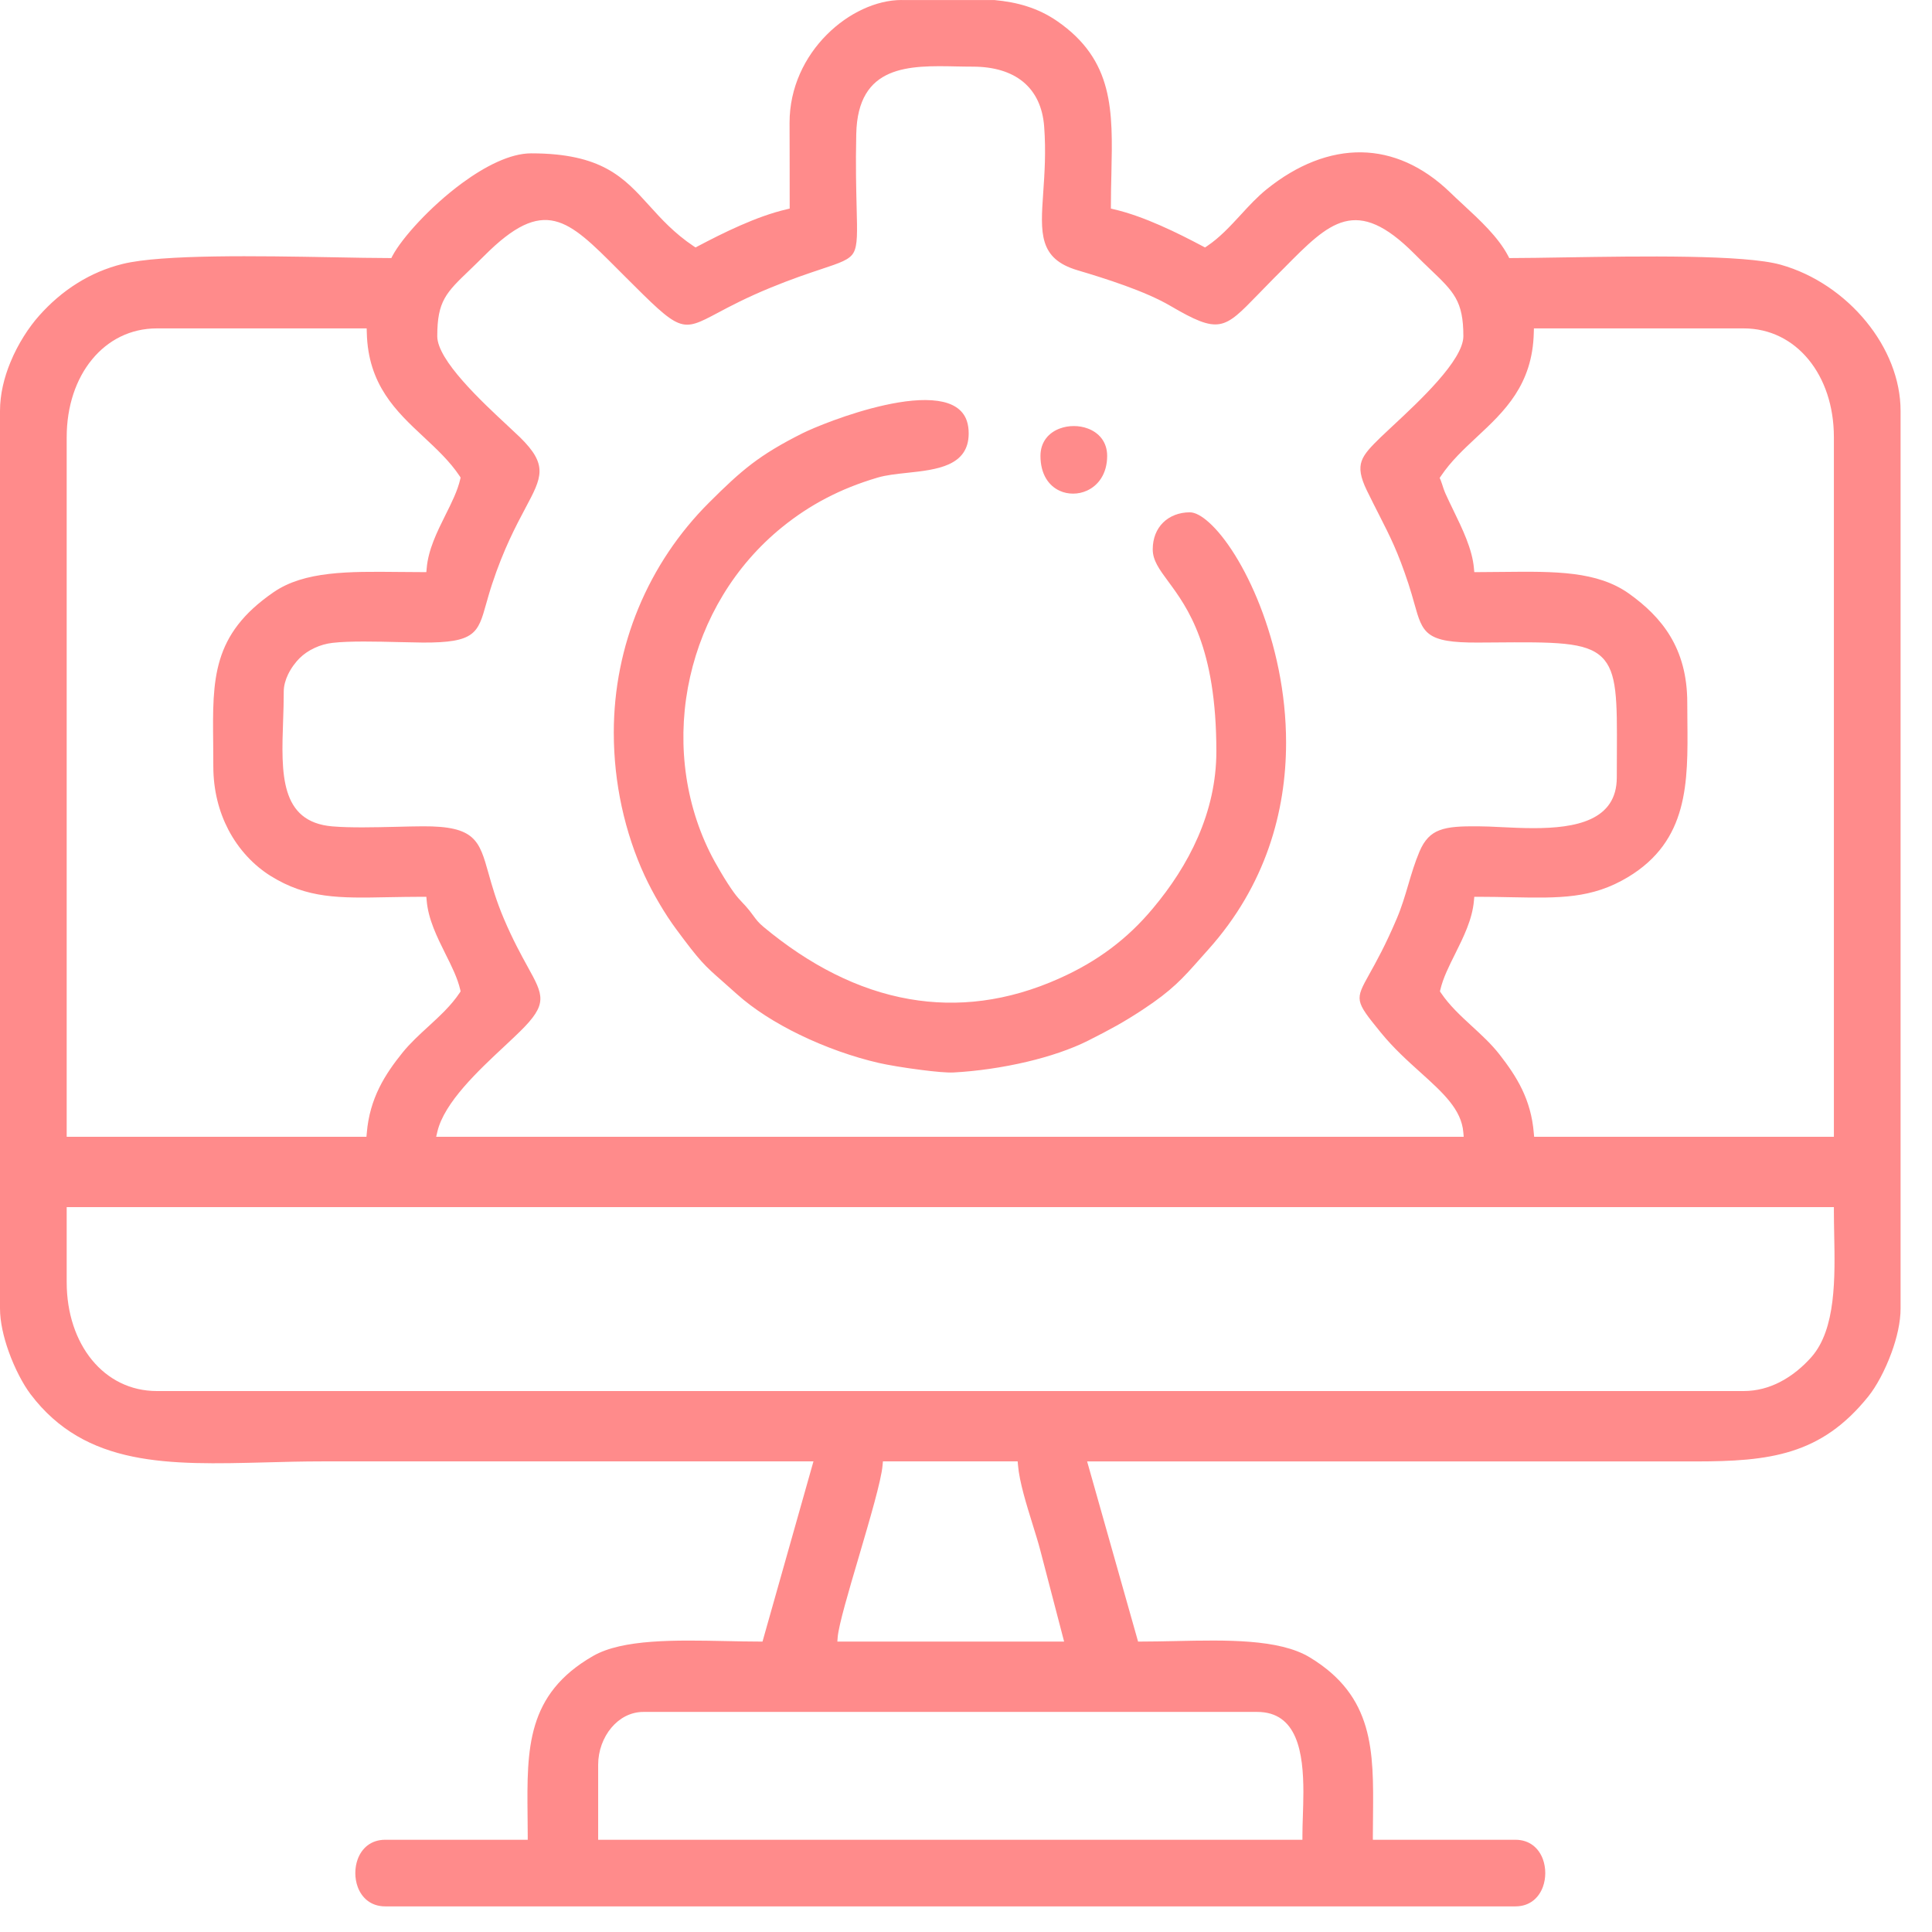 <svg width="46" height="46" viewBox="0 0 46 46" fill="none" xmlns="http://www.w3.org/2000/svg">
<path id="Vector" fill-rule="evenodd" clip-rule="evenodd" d="M17.085 7.451C17.379 7.294 17.767 7.089 18.324 6.859C18.848 6.643 19.248 6.51 19.551 6.409C20.003 6.259 20.227 6.184 20.322 6.017C20.42 5.843 20.412 5.539 20.396 4.933C20.386 4.513 20.37 3.952 20.387 3.192C20.422 1.532 21.652 1.558 22.781 1.582C22.901 1.584 23.02 1.587 23.161 1.587C23.666 1.587 24.074 1.711 24.366 1.953C24.655 2.195 24.826 2.549 24.861 3.013C24.906 3.611 24.87 4.133 24.839 4.581C24.772 5.549 24.73 6.159 25.65 6.433C25.987 6.533 26.389 6.657 26.783 6.8C27.178 6.943 27.562 7.105 27.862 7.28C29.029 7.964 29.143 7.846 29.951 7.013C30.069 6.891 30.2 6.756 30.332 6.623C30.442 6.514 30.507 6.448 30.571 6.384C31.661 5.28 32.287 4.647 33.678 6.045C33.823 6.192 33.944 6.307 34.052 6.411C34.615 6.948 34.842 7.165 34.842 8.005C34.842 8.577 33.783 9.561 33.162 10.139C33.046 10.246 32.946 10.34 32.874 10.41C32.649 10.63 32.485 10.794 32.421 10.975C32.359 11.149 32.388 11.356 32.542 11.673C32.652 11.898 32.747 12.086 32.834 12.256C33.099 12.777 33.283 13.137 33.536 13.905C33.593 14.079 33.637 14.236 33.676 14.375C33.871 15.071 33.937 15.306 35.189 15.299L35.526 15.297C37.027 15.285 37.761 15.279 38.14 15.648C38.505 16.002 38.503 16.66 38.497 17.947C38.496 18.081 38.495 18.226 38.495 18.511C38.495 19.541 37.508 19.718 36.512 19.718C36.252 19.718 35.984 19.705 35.735 19.693C35.535 19.683 35.347 19.674 35.188 19.674C34.79 19.671 34.495 19.683 34.274 19.768C34.065 19.847 33.916 19.997 33.798 20.273C33.688 20.533 33.609 20.797 33.531 21.062C33.452 21.33 33.372 21.6 33.257 21.87C32.989 22.503 32.763 22.907 32.604 23.192C32.261 23.809 32.254 23.82 32.873 24.58C33.176 24.953 33.515 25.259 33.822 25.535C34.354 26.016 34.797 26.414 34.841 26.961L34.85 27.066H10.385L10.413 26.947C10.576 26.249 11.39 25.49 12.017 24.905C12.149 24.781 12.273 24.665 12.377 24.563C13.052 23.902 12.943 23.705 12.563 23.017C12.407 22.733 12.208 22.372 11.995 21.87C11.815 21.447 11.715 21.091 11.631 20.793C11.411 20.011 11.314 19.667 10.064 19.674C9.876 19.675 9.662 19.68 9.44 19.686C8.915 19.698 8.344 19.712 7.915 19.676C6.657 19.57 6.697 18.407 6.741 17.151C6.749 16.927 6.756 16.7 6.756 16.463C6.756 16.324 6.798 16.185 6.858 16.059C6.934 15.9 7.042 15.762 7.132 15.672C7.229 15.576 7.351 15.491 7.49 15.427C7.621 15.366 7.767 15.323 7.919 15.306C8.326 15.259 8.96 15.275 9.506 15.288C9.71 15.293 9.903 15.297 10.063 15.299C11.315 15.306 11.381 15.071 11.576 14.375C11.616 14.236 11.659 14.079 11.717 13.905C11.99 13.076 12.286 12.519 12.509 12.099C12.903 11.361 13.056 11.073 12.379 10.41C12.307 10.34 12.208 10.248 12.094 10.142C11.473 9.565 10.411 8.577 10.411 8.005C10.411 7.169 10.62 6.968 11.183 6.429C11.286 6.329 11.402 6.218 11.53 6.09C12.96 4.656 13.518 5.217 14.711 6.414L14.876 6.579C16.212 7.914 16.212 7.914 17.085 7.451ZM25.235 10.202C24.976 10.297 24.773 10.514 24.773 10.854C24.773 11.295 24.973 11.568 25.23 11.685C25.331 11.732 25.442 11.754 25.553 11.753C25.664 11.753 25.776 11.729 25.879 11.682C26.148 11.561 26.361 11.282 26.361 10.854C26.361 10.514 26.157 10.297 25.898 10.202C25.794 10.163 25.68 10.144 25.567 10.144C25.453 10.144 25.34 10.163 25.235 10.202ZM21.06 9.647C20.201 9.837 19.35 10.194 19.105 10.317C18.591 10.575 18.231 10.793 17.901 11.043C17.573 11.293 17.271 11.578 16.88 11.969C16.163 12.684 15.591 13.537 15.201 14.478C14.821 15.396 14.614 16.398 14.614 17.442C14.614 18.056 14.682 18.646 14.801 19.199C14.931 19.799 15.12 20.354 15.347 20.845C15.447 21.061 15.568 21.29 15.697 21.509C15.826 21.729 15.964 21.94 16.096 22.118C16.671 22.896 16.77 22.985 17.211 23.372C17.311 23.461 17.43 23.565 17.545 23.669C17.948 24.031 18.472 24.361 19.036 24.635C19.652 24.935 20.316 25.168 20.919 25.307C21.119 25.354 21.551 25.427 21.953 25.477C22.261 25.516 22.55 25.543 22.703 25.535C23.249 25.506 23.866 25.419 24.454 25.28C24.989 25.153 25.499 24.983 25.91 24.776C26.177 24.641 26.387 24.532 26.588 24.419C26.788 24.307 26.978 24.19 27.207 24.04C27.912 23.575 28.157 23.298 28.58 22.82C28.637 22.756 28.698 22.688 28.769 22.608C30.138 21.08 30.621 19.318 30.621 17.682C30.621 16.48 30.36 15.345 29.999 14.421C29.639 13.501 29.181 12.792 28.783 12.437C28.609 12.281 28.453 12.198 28.329 12.198C28.076 12.198 27.849 12.286 27.689 12.446C27.539 12.596 27.446 12.812 27.446 13.08C27.446 13.343 27.603 13.556 27.813 13.841C28.27 14.46 28.961 15.398 28.961 17.888C28.961 18.619 28.796 19.3 28.524 19.927C28.253 20.551 27.877 21.119 27.451 21.627C27.147 21.992 26.818 22.306 26.451 22.581C26.085 22.856 25.682 23.09 25.226 23.294C23.99 23.849 22.795 23.986 21.655 23.788C20.424 23.575 19.261 22.968 18.183 22.072C18.057 21.968 18.002 21.892 17.932 21.796C17.903 21.757 17.872 21.715 17.84 21.675C17.779 21.599 17.727 21.544 17.677 21.491C17.611 21.421 17.547 21.353 17.466 21.24C17.38 21.121 17.27 20.95 17.165 20.772C17.064 20.603 16.966 20.425 16.893 20.277C16.261 18.987 16.118 17.506 16.431 16.115C16.738 14.752 17.481 13.473 18.63 12.545C18.955 12.283 19.294 12.057 19.667 11.863C20.038 11.668 20.441 11.506 20.893 11.372C21.099 11.311 21.348 11.285 21.608 11.257C22.297 11.183 23.064 11.1 23.064 10.32C23.064 10.207 23.049 10.109 23.021 10.025C22.925 9.736 22.666 9.593 22.327 9.545C21.963 9.493 21.511 9.547 21.06 9.647ZM1.588 28.741H43.664V28.839C43.664 29.027 43.668 29.199 43.671 29.377C43.692 30.424 43.716 31.644 43.13 32.31C42.936 32.529 42.68 32.754 42.369 32.911C42.118 33.038 41.832 33.12 41.517 33.12H3.735C3.103 33.12 2.57 32.842 2.192 32.383C1.81 31.918 1.588 31.267 1.588 30.53V28.741ZM7.656 34.795H19.368L18.155 39.085H18.082C17.837 39.085 17.555 39.079 17.269 39.073C16.083 39.049 14.825 39.024 14.121 39.428C12.534 40.34 12.546 41.637 12.561 43.222C12.563 43.401 12.565 43.581 12.565 43.706V43.804H9.171C8.831 43.804 8.613 44.006 8.517 44.266C8.479 44.369 8.46 44.483 8.46 44.597C8.46 44.71 8.479 44.823 8.517 44.927C8.613 45.187 8.831 45.39 9.171 45.39H36.082C36.422 45.39 36.639 45.187 36.735 44.927C36.773 44.824 36.792 44.71 36.792 44.597H36.792C36.792 44.483 36.773 44.37 36.735 44.266C36.639 44.006 36.422 43.804 36.082 43.804H32.687V43.706C32.687 43.592 32.69 43.414 32.691 43.24C32.705 41.691 32.717 40.388 31.185 39.461C30.457 39.02 29.199 39.047 27.995 39.073C27.707 39.079 27.421 39.085 27.171 39.085H27.097C26.692 37.655 26.288 36.225 25.884 34.796H40.359C41.242 34.796 41.997 34.76 42.668 34.546C43.334 34.335 43.923 33.948 44.487 33.244C44.67 33.017 44.881 32.632 45.035 32.209C45.164 31.858 45.252 31.483 45.252 31.153V9.786C45.252 9.024 44.938 8.274 44.433 7.657C43.913 7.02 43.19 6.525 42.398 6.303C41.534 6.06 39.068 6.1 37.279 6.128C36.77 6.136 36.315 6.144 35.993 6.144H35.934L35.907 6.091C35.669 5.641 35.236 5.241 34.83 4.866C34.721 4.765 34.614 4.666 34.524 4.578C33.868 3.946 33.149 3.64 32.422 3.627C31.661 3.614 30.885 3.921 30.159 4.506C29.938 4.684 29.739 4.899 29.542 5.114C29.291 5.386 29.041 5.658 28.739 5.86L28.692 5.892L28.64 5.865C28.34 5.706 27.991 5.527 27.627 5.368C27.265 5.209 26.887 5.068 26.525 4.984L26.45 4.966V4.889C26.45 4.644 26.456 4.382 26.462 4.129C26.495 2.637 26.523 1.438 25.171 0.503C24.939 0.343 24.7 0.23 24.451 0.151C24.203 0.071 23.945 0.026 23.675 0.001H21.465V0C20.865 0.001 20.199 0.309 19.683 0.828C19.165 1.348 18.799 2.079 18.799 2.924V2.927L18.801 3.731C18.801 4.205 18.802 4.689 18.802 4.889V4.966L18.728 4.984C18.366 5.068 17.988 5.209 17.626 5.368C17.262 5.527 16.913 5.706 16.611 5.865L16.561 5.892L16.512 5.86C16.053 5.552 15.745 5.212 15.454 4.89C14.856 4.23 14.331 3.651 12.646 3.651C12.149 3.651 11.552 3.956 10.999 4.362C10.239 4.922 9.569 5.67 9.345 6.091L9.318 6.144H9.26C8.914 6.144 8.436 6.135 7.906 6.125C6.168 6.094 3.857 6.053 2.921 6.284C2.525 6.382 2.169 6.538 1.854 6.734C1.5 6.952 1.195 7.221 0.934 7.514C0.689 7.789 0.43 8.181 0.247 8.628C0.098 8.989 0 9.386 0 9.786V31.153C0 31.472 0.084 31.834 0.205 32.174C0.351 32.585 0.552 32.963 0.728 33.196C2.04 34.929 4.017 34.878 6.317 34.819C6.759 34.807 7.213 34.795 7.656 34.795ZM14.242 42.015C14.242 41.688 14.361 41.367 14.559 41.133C14.75 40.907 15.015 40.76 15.319 40.76H29.933C30.891 40.76 31.033 41.735 31.033 42.675C31.033 42.864 31.026 43.066 31.02 43.256C31.015 43.413 31.01 43.56 31.01 43.706V43.804H14.242V42.015ZM21.111 34.795H24.23L24.238 34.884C24.271 35.283 24.439 35.821 24.588 36.301C24.656 36.522 24.722 36.73 24.77 36.916L25.336 39.085H19.937L19.945 38.98C19.97 38.689 20.202 37.9 20.446 37.074C20.708 36.181 20.985 35.245 21.014 34.884L21.022 34.795H21.111ZM34.308 11.335C34.543 10.984 34.85 10.697 35.164 10.404C35.815 9.797 36.492 9.165 36.519 7.914L36.522 7.819H41.517C42.142 7.819 42.679 8.096 43.06 8.56C43.44 9.022 43.664 9.668 43.664 10.409V27.066H36.527L36.519 26.977C36.486 26.573 36.383 26.236 36.239 25.936C36.094 25.634 35.905 25.366 35.702 25.106C35.511 24.861 35.279 24.647 35.05 24.437C34.778 24.186 34.509 23.939 34.308 23.639L34.284 23.604L34.294 23.564C34.358 23.288 34.499 23.006 34.646 22.712C34.844 22.313 35.057 21.889 35.094 21.441L35.102 21.352H35.191C35.463 21.352 35.741 21.358 36.001 21.363C37.127 21.385 37.902 21.4 38.759 20.885C40.203 20.018 40.19 18.63 40.176 17.17C40.174 17.004 40.173 16.838 40.173 16.73C40.173 16.077 40.019 15.566 39.77 15.151C39.52 14.734 39.173 14.411 38.789 14.136C38.03 13.594 37.025 13.604 35.794 13.617C35.581 13.62 35.363 13.622 35.191 13.622H35.102L35.094 13.533C35.056 13.077 34.818 12.589 34.602 12.145C34.539 12.015 34.477 11.888 34.418 11.756C34.383 11.677 34.356 11.594 34.335 11.527C34.321 11.485 34.309 11.449 34.3 11.428L34.278 11.379L34.308 11.335ZM10.606 12.262C10.408 12.661 10.196 13.085 10.159 13.533L10.151 13.622H10.062C9.906 13.622 9.698 13.62 9.494 13.618C8.307 13.606 7.248 13.594 6.514 14.1C5.047 15.109 5.059 16.164 5.076 17.707C5.077 17.898 5.079 18.094 5.079 18.243C5.079 18.82 5.215 19.33 5.438 19.757C5.686 20.23 6.041 20.603 6.439 20.853C7.315 21.399 8.08 21.385 9.242 21.362C9.504 21.358 9.786 21.352 10.062 21.352H10.151L10.159 21.441C10.196 21.889 10.408 22.313 10.606 22.712C10.754 23.006 10.894 23.288 10.958 23.564L10.967 23.604L10.944 23.639C10.742 23.942 10.47 24.191 10.196 24.443C9.982 24.639 9.767 24.837 9.589 25.056C9.379 25.316 9.181 25.59 9.028 25.902C8.876 26.213 8.767 26.563 8.733 26.977L8.725 27.066H1.588V10.409C1.588 9.671 1.81 9.021 2.192 8.558C2.571 8.097 3.105 7.819 3.735 7.819H8.73L8.733 7.914C8.761 9.165 9.437 9.797 10.088 10.404C10.401 10.697 10.71 10.984 10.944 11.335L10.967 11.37L10.958 11.41C10.894 11.686 10.754 11.967 10.606 12.262Z" fill="#FF8B8B"/>
</svg>
